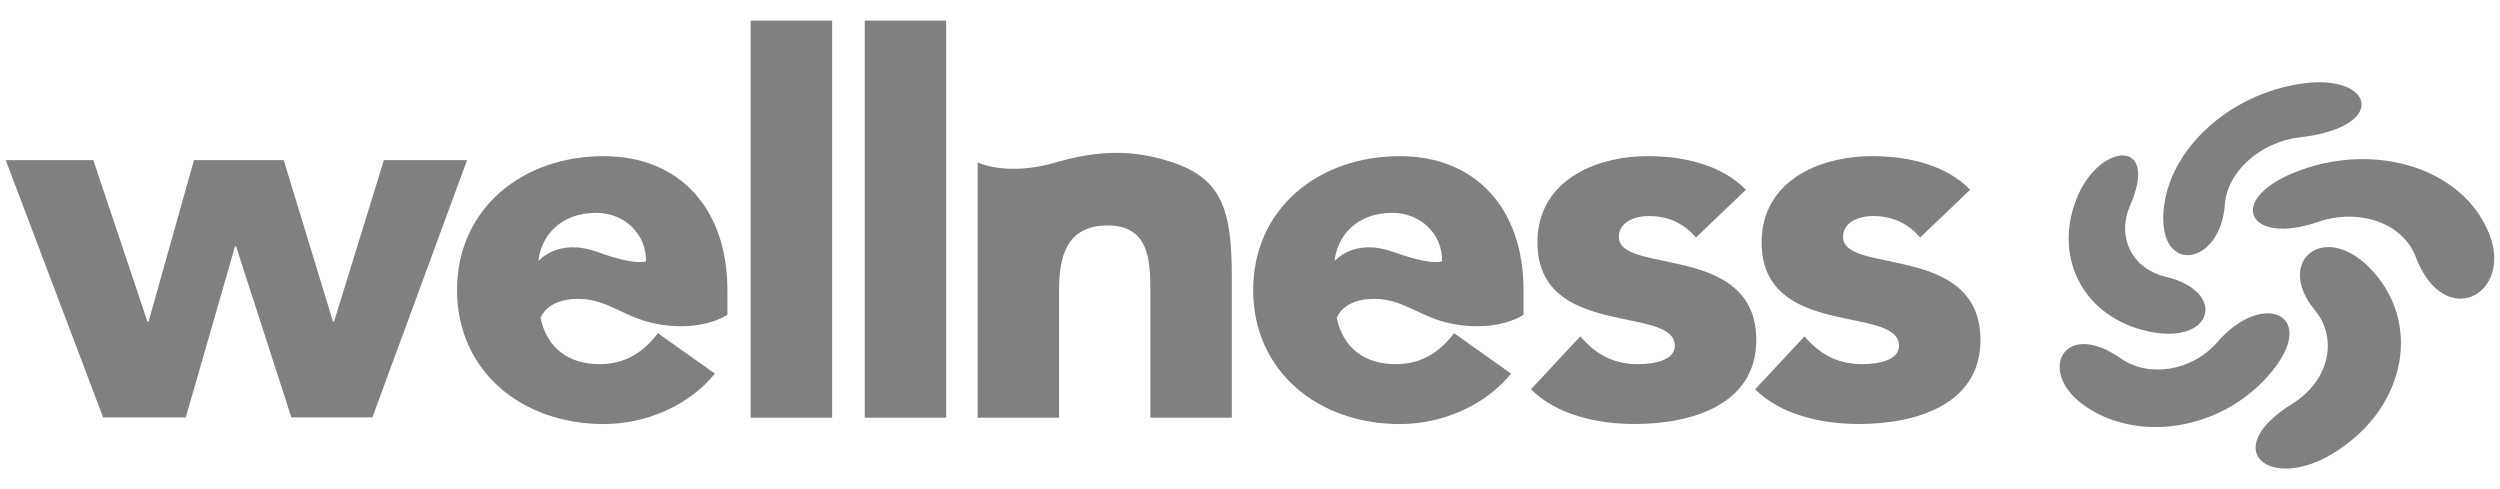 <svg width="92" height="18" viewBox="0 0 92 18" fill="none" xmlns="http://www.w3.org/2000/svg">
<g id="Frame" clip-path="url(#clip0_768_23866)">
<path id="Vector" d="M78.845 12.143C81.422 12.836 82.054 10.747 79.693 10.183C78.453 9.887 77.884 8.718 78.387 7.566C79.465 5.097 77.322 5.249 76.477 7.173C75.539 9.308 76.537 11.524 78.845 12.145V12.143Z" fill="#808080"/>
<path id="Vector_2" d="M81.873 7.541C81.956 6.327 83.173 5.222 84.632 5.055C87.937 4.674 87.345 2.711 84.744 3.071C82.035 3.443 79.807 5.502 79.62 7.743C79.416 10.146 81.709 9.781 81.873 7.543V7.541Z" fill="#808080"/>
<path id="Vector_3" d="M91.591 8.575C90.618 6.195 87.458 5.234 84.639 6.268C81.85 7.29 82.687 9.071 85.3 8.167C86.802 7.649 88.422 8.2 88.894 9.444C89.948 12.229 92.517 10.828 91.591 8.575Z" fill="#808080"/>
<path id="Vector_4" d="M83.487 13.809C85.419 11.601 83.291 10.63 81.603 12.585C80.682 13.655 79.078 13.913 78.046 13.191C75.95 11.724 74.979 13.643 76.627 14.868C78.557 16.307 81.671 15.888 83.487 13.809Z" fill="#808080"/>
<path id="Vector_5" d="M85.185 11.411C86.06 12.466 85.699 14.024 84.374 14.846C81.614 16.555 83.514 18.089 85.819 16.708C88.466 15.123 89.15 12.047 87.353 10.018C85.599 8.033 83.669 9.587 85.185 11.412V11.411Z" fill="#808080"/>
<path id="Vector_6" d="M14.127 5.893L12.293 11.835H12.254L10.441 5.893H7.138L5.467 11.835H5.426L3.433 5.893H0.211L3.795 15.361H6.836L8.649 9.068H8.688L10.723 15.361H13.703L17.188 5.893H14.127Z" fill="#808080"/>
<path id="Vector_7" d="M22.213 5.746C19.217 5.746 16.819 7.68 16.819 10.675C16.819 13.671 19.217 15.605 22.213 15.605C23.772 15.605 25.35 14.929 26.309 13.749L24.211 12.261C23.712 12.918 23.052 13.401 22.073 13.401C20.913 13.401 20.133 12.807 19.893 11.706C19.893 11.706 20.096 10.998 21.274 10.998C22.453 10.998 23.005 11.785 24.457 11.967C25.968 12.157 26.769 11.584 26.769 11.584V10.675C26.769 7.68 25.011 5.746 22.213 5.746ZM21.966 9.268C20.506 8.746 19.816 9.612 19.816 9.612C19.896 8.703 20.615 7.833 21.933 7.833C23.012 7.833 23.791 8.645 23.772 9.612C23.772 9.612 23.463 9.804 21.966 9.268Z" fill="#808080"/>
<path id="Vector_8" d="M51.512 5.746C48.515 5.746 46.117 7.68 46.117 10.675C46.117 13.671 48.515 15.605 51.512 15.605C53.071 15.605 54.648 14.929 55.608 13.749L53.509 12.261C53.01 12.918 52.35 13.401 51.371 13.401C50.213 13.401 49.431 12.807 49.192 11.706C49.192 11.706 49.396 10.998 50.573 10.998C51.75 10.998 52.304 11.785 53.755 11.967C55.266 12.157 56.066 11.584 56.066 11.584V10.675C56.066 7.68 54.308 5.746 51.511 5.746H51.512ZM51.264 9.268C49.804 8.746 49.114 9.612 49.114 9.612C49.195 8.703 49.914 7.833 51.232 7.833C52.31 7.833 53.09 8.645 53.069 9.612C53.069 9.612 52.76 9.804 51.263 9.268H51.264Z" fill="#808080"/>
<path id="Vector_9" d="M30.623 0.758H27.626V15.371H30.623V0.758Z" fill="#808080"/>
<path id="Vector_10" d="M34.819 0.758H31.822V15.371H34.819V0.758Z" fill="#808080"/>
<path id="Vector_11" d="M43.057 5.944C41.674 5.498 40.383 5.53 38.856 5.977C37.047 6.506 35.978 5.977 35.978 5.977V15.371H38.975V10.693C38.975 9.476 39.216 8.297 40.774 8.297C42.333 8.297 42.333 9.688 42.333 10.771V15.371H45.331V10.191C45.331 7.678 44.956 6.556 43.059 5.944H43.057Z" fill="#808080"/>
<path id="Vector_12" d="M59.572 8.722C59.572 8.161 60.173 7.95 60.672 7.95C61.391 7.95 61.971 8.219 62.411 8.742L64.249 6.983C63.35 6.054 61.932 5.746 60.653 5.746C58.614 5.746 56.577 6.713 56.577 8.916C56.577 12.493 61.633 11.216 61.633 12.724C61.633 13.227 60.953 13.401 60.274 13.401C59.374 13.401 58.715 13.034 58.156 12.376L56.338 14.328C57.297 15.275 58.796 15.603 60.155 15.603C62.233 15.603 64.631 14.908 64.631 12.511C64.631 8.935 59.575 10.115 59.575 8.722H59.572Z" fill="#808080"/>
<path id="Vector_13" d="M67.825 8.722C67.825 8.161 68.424 7.95 68.923 7.95C69.642 7.95 70.222 8.219 70.662 8.742L72.501 6.983C71.602 6.054 70.183 5.746 68.904 5.746C66.865 5.746 64.828 6.713 64.828 8.916C64.828 12.493 69.884 11.216 69.884 12.724C69.884 13.227 69.204 13.401 68.525 13.401C67.625 13.401 66.966 13.034 66.407 12.376L64.589 14.328C65.547 15.275 67.047 15.603 68.405 15.603C70.483 15.603 72.881 14.908 72.881 12.511C72.881 8.935 67.826 10.115 67.826 8.722H67.825Z" fill="#808080"/>
</g>
<defs>
<clipPath id="clip0_768_23866">
<rect width="91.579" height="16.486" fill="white" transform="translate(0.211 0.758)"/>
</clipPath>
</defs>
</svg>
